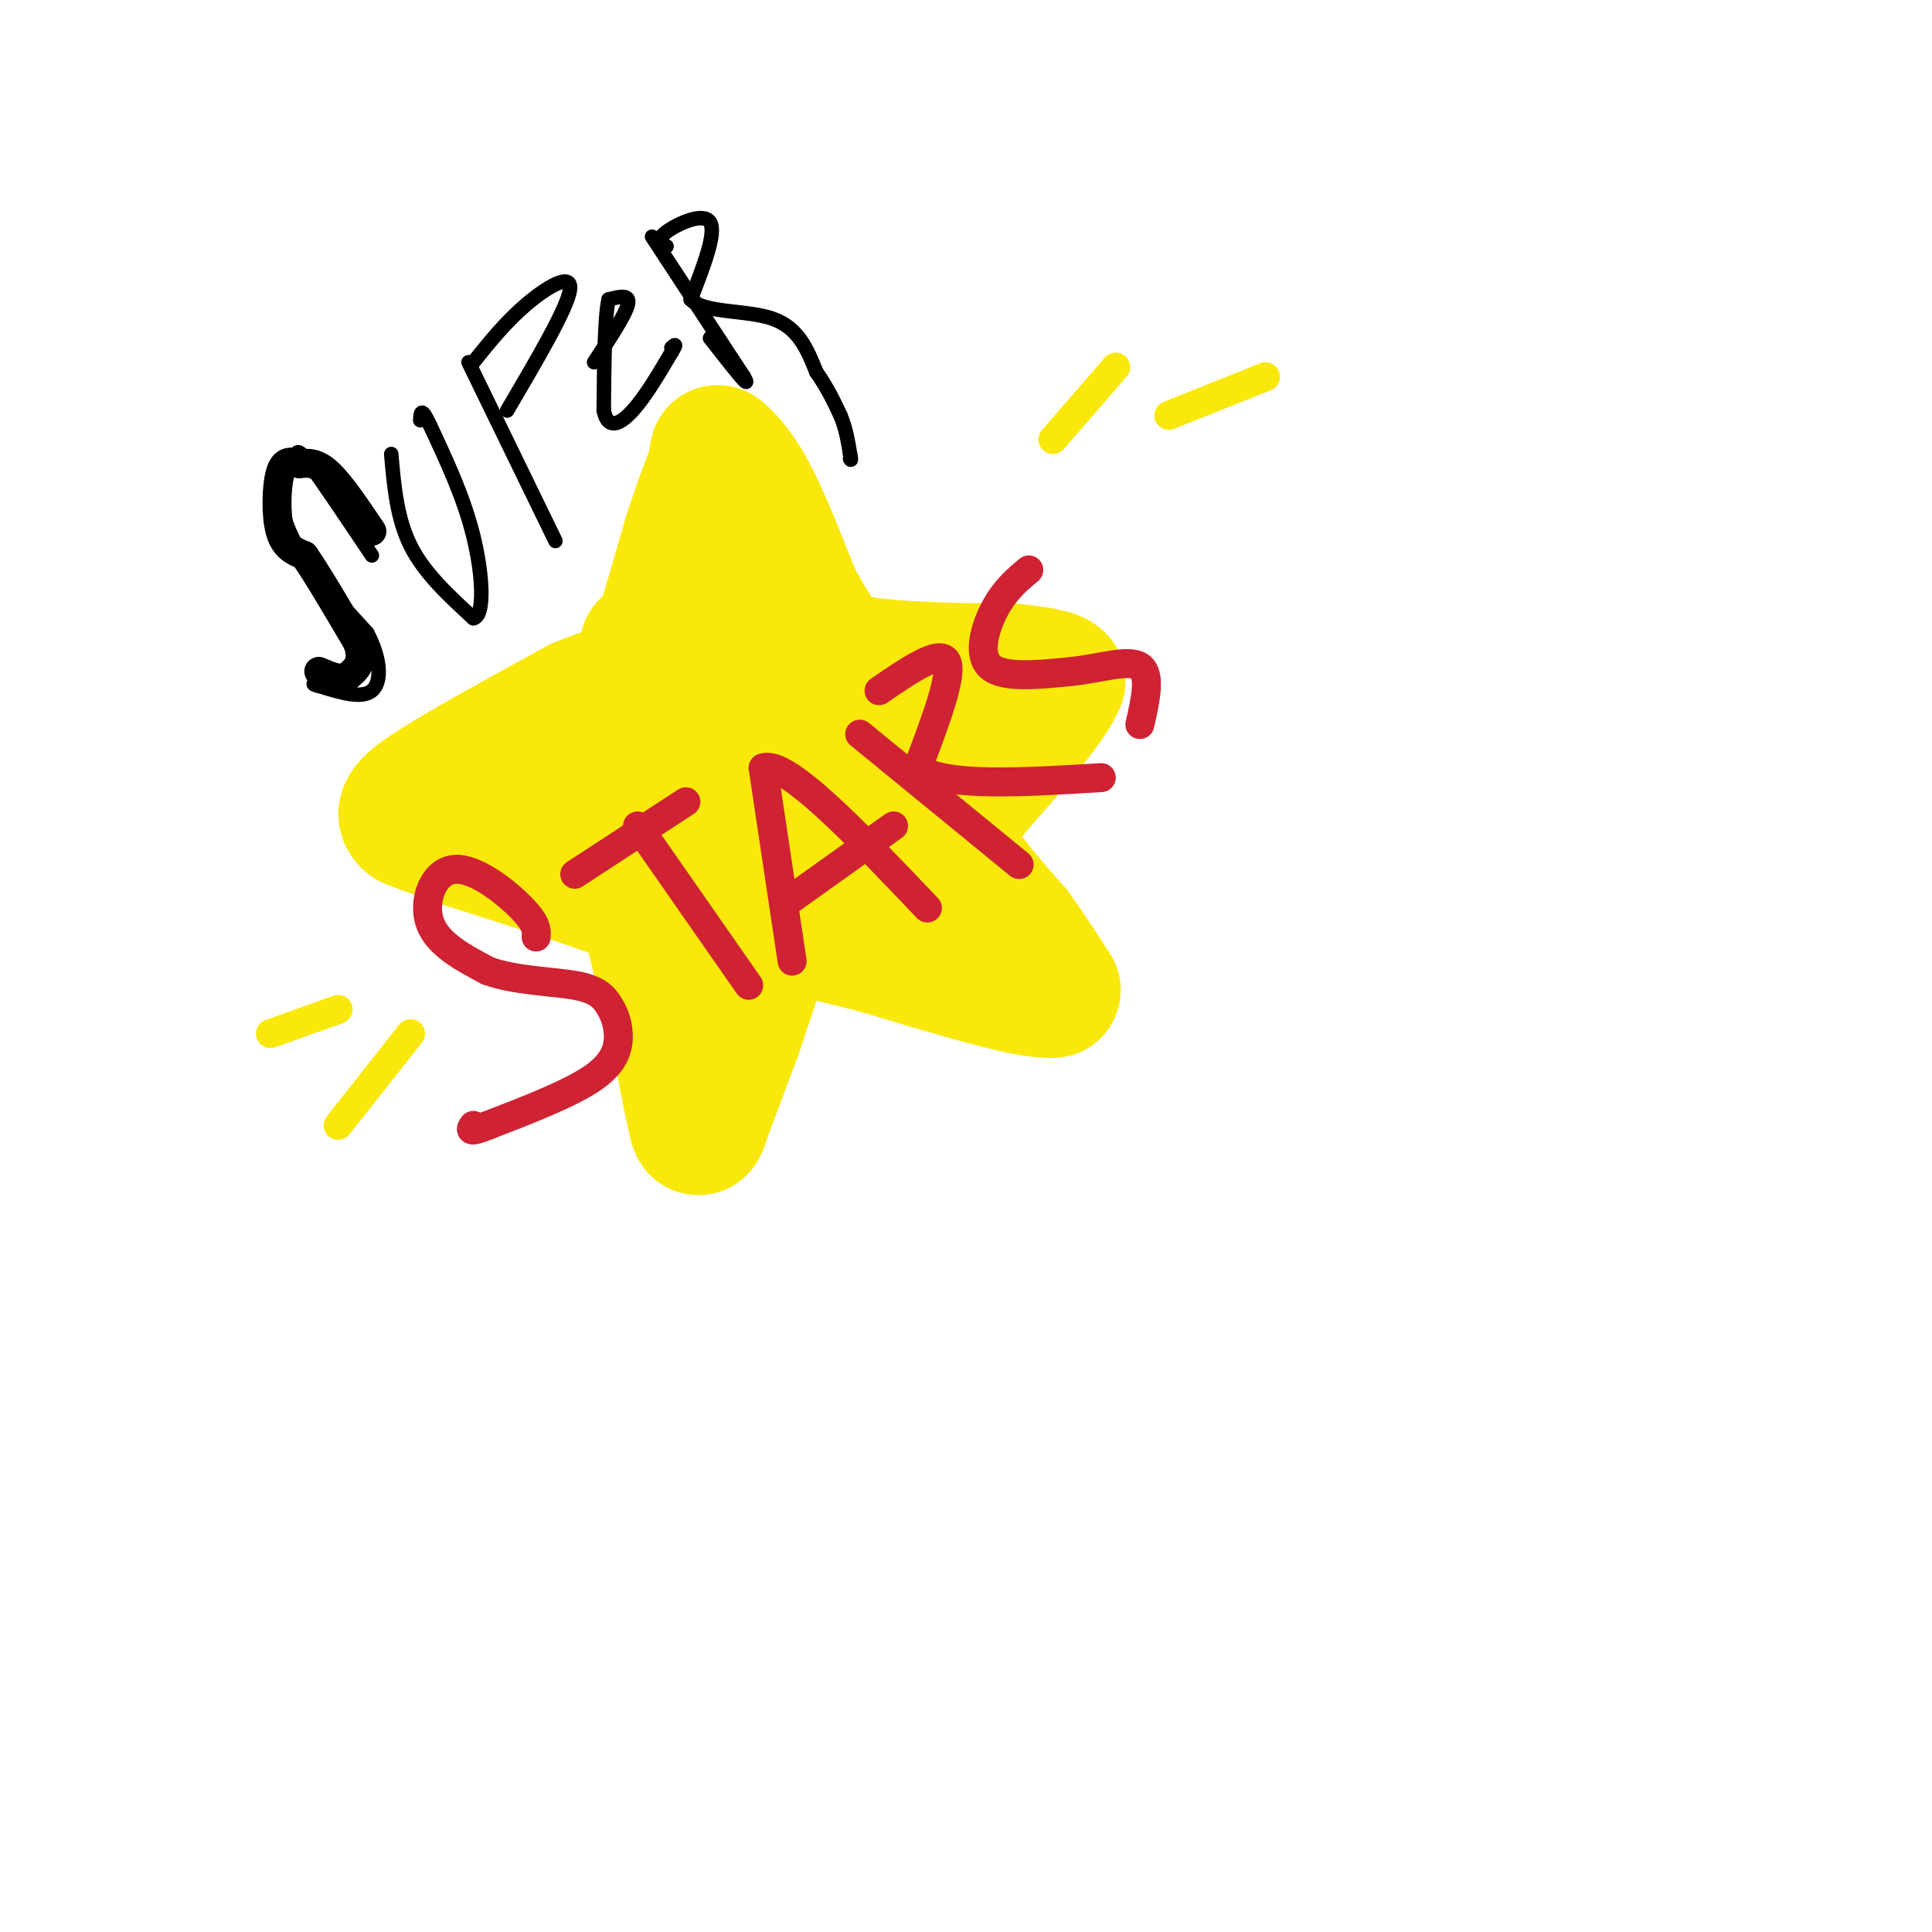 <svg viewBox='0 0 400 400' version='1.1' xmlns='http://www.w3.org/2000/svg' xmlns:xlink='http://www.w3.org/1999/xlink'><g fill='none' stroke='#fae80b' stroke-width='28' stroke-linecap='round' stroke-linejoin='round'><path d='M134,134c0.000,0.000 2.000,0.000 2,0'/><path d='M136,134c1.500,-3.833 4.250,-13.417 7,-23'/><path d='M143,111c2.000,-6.167 3.500,-10.083 5,-14'/><path d='M148,97c0.750,-3.071 0.125,-3.750 1,-3c0.875,0.750 3.250,2.929 6,8c2.750,5.071 5.875,13.036 9,21'/><path d='M164,123c2.833,5.667 5.417,9.333 8,13'/><path d='M172,136c7.667,2.667 22.833,2.833 38,3'/><path d='M210,139c7.833,0.833 8.417,1.417 9,2'/><path d='M219,141c-1.500,4.167 -9.750,13.583 -18,23'/><path d='M201,164c-3.833,5.500 -4.417,7.750 -5,10'/><path d='M196,174c1.500,4.833 7.750,11.917 14,19'/><path d='M210,193c3.667,5.167 5.833,8.583 8,12'/><path d='M218,205c-4.667,0.500 -20.333,-4.250 -36,-9'/><path d='M182,196c-8.667,-2.167 -12.333,-3.083 -16,-4'/><path d='M166,192c-3.467,-1.600 -4.133,-3.600 -6,0c-1.867,3.600 -4.933,12.800 -8,22'/><path d='M152,214c-2.333,6.333 -4.167,11.167 -6,16'/><path d='M146,230c-1.244,3.600 -1.356,4.600 -2,2c-0.644,-2.600 -1.822,-8.800 -3,-15'/><path d='M141,217c-1.500,-6.667 -3.750,-15.833 -6,-25'/><path d='M135,192c-1.167,-5.000 -1.083,-5.000 -1,-5'/><path d='M134,187c-6.500,-3.000 -22.250,-8.000 -38,-13'/><path d='M96,174c-8.167,-2.833 -9.583,-3.417 -11,-4'/><path d='M85,170c-1.933,-1.422 -1.267,-2.978 5,-7c6.267,-4.022 18.133,-10.511 30,-17'/><path d='M120,146c9.667,-4.000 18.833,-5.500 28,-7'/><path d='M148,139c3.461,1.565 -1.887,8.976 -13,15c-11.113,6.024 -27.992,10.660 -23,11c4.992,0.340 31.855,-3.617 42,-5c10.145,-1.383 3.573,-0.191 -3,1'/><path d='M151,161c-5.900,-0.285 -19.148,-1.499 -11,-2c8.148,-0.501 37.694,-0.289 44,0c6.306,0.289 -10.627,0.654 -19,0c-8.373,-0.654 -8.187,-2.327 -8,-4'/><path d='M157,155c3.751,0.182 17.129,2.636 19,7c1.871,4.364 -7.766,10.636 -22,14c-14.234,3.364 -33.067,3.818 -31,4c2.067,0.182 25.033,0.091 48,0'/><path d='M171,180c9.500,0.000 9.250,0.000 9,0'/><path d='M180,180c1.500,-0.167 0.750,-0.583 0,-1'/></g>
<g fill='none' stroke='#000000' stroke-width='3' stroke-linecap='round' stroke-linejoin='round'><path d='M77,115c-5.222,-7.778 -10.444,-15.556 -13,-19c-2.556,-3.444 -2.444,-2.556 -3,-1c-0.556,1.556 -1.778,3.778 -3,6'/><path d='M58,101c-0.200,3.067 0.800,7.733 4,13c3.200,5.267 8.600,11.133 14,17'/><path d='M76,131c2.889,5.356 3.111,10.244 1,12c-2.111,1.756 -6.556,0.378 -11,-1'/><path d='M66,142c-1.833,-0.333 -0.917,-0.667 0,-1'/><path d='M81,94c0.583,6.667 1.167,13.333 4,19c2.833,5.667 7.917,10.333 13,15'/><path d='M98,128c2.422,-0.422 1.978,-8.978 0,-17c-1.978,-8.022 -5.489,-15.511 -9,-23'/><path d='M89,88c-1.833,-4.000 -1.917,-2.500 -2,-1'/><path d='M97,75c0.000,0.000 18.000,37.000 18,37'/><path d='M98,75c3.356,-4.178 6.711,-8.356 11,-12c4.289,-3.644 9.511,-6.756 9,-3c-0.511,3.756 -6.756,14.378 -13,25'/><path d='M123,75c3.250,-4.917 6.500,-9.833 7,-12c0.500,-2.167 -1.750,-1.583 -4,-1'/><path d='M126,62c-0.833,3.667 -0.917,13.333 -1,23'/><path d='M125,85c0.822,4.111 3.378,2.889 6,0c2.622,-2.889 5.311,-7.444 8,-12'/><path d='M139,73c1.333,-2.167 0.667,-1.583 0,-1'/><path d='M135,49c0.000,0.000 19.000,29.000 19,29'/><path d='M154,78c2.000,3.500 -2.500,-2.250 -7,-8'/><path d='M138,51c-1.089,-0.689 -2.178,-1.378 0,-3c2.178,-1.622 7.622,-4.178 9,-2c1.378,2.178 -1.311,9.089 -4,16'/><path d='M143,62c2.756,2.889 11.644,2.111 17,4c5.356,1.889 7.178,6.444 9,11'/><path d='M169,77c2.333,3.333 3.667,6.167 5,9'/><path d='M174,86c1.167,2.833 1.583,5.417 2,8'/><path d='M176,94c0.333,1.500 0.167,1.250 0,1'/></g>
<g fill='none' stroke='#cf2233' stroke-width='6' stroke-linecap='round' stroke-linejoin='round'><path d='M111,194c0.095,-1.363 0.190,-2.726 -3,-6c-3.190,-3.274 -9.667,-8.458 -14,-8c-4.333,0.458 -6.524,6.560 -5,11c1.524,4.440 6.762,7.220 12,10'/><path d='M101,201c5.544,2.051 13.403,2.179 18,3c4.597,0.821 5.933,2.333 7,4c1.067,1.667 1.864,3.487 2,6c0.136,2.513 -0.390,5.718 -5,9c-4.610,3.282 -13.305,6.641 -22,10'/><path d='M101,233c-4.167,1.667 -3.583,0.833 -3,0'/><path d='M119,181c0.000,0.000 23.000,-15.000 23,-15'/><path d='M132,171c0.000,0.000 23.000,33.000 23,33'/><path d='M164,199c0.000,0.000 -6.000,-40.000 -6,-40'/><path d='M158,159c4.667,-1.833 19.333,13.583 34,29'/><path d='M164,186c0.000,0.000 21.000,-15.000 21,-15'/><path d='M178,152c0.000,0.000 33.000,27.000 33,27'/><path d='M182,143c6.333,-4.333 12.667,-8.667 14,-6c1.333,2.667 -2.333,12.333 -6,22'/><path d='M190,159c5.333,4.000 21.667,3.000 38,2'/><path d='M213,118c-2.467,2.067 -4.933,4.133 -7,8c-2.067,3.867 -3.733,9.533 -1,12c2.733,2.467 9.867,1.733 17,1'/><path d='M222,139c5.756,-0.600 11.644,-2.600 14,-1c2.356,1.600 1.178,6.800 0,12'/></g>
<g fill='none' stroke='#fae80b' stroke-width='6' stroke-linecap='round' stroke-linejoin='round'><path d='M218,91c0.000,0.000 13.000,-15.000 13,-15'/><path d='M242,86c0.000,0.000 20.000,-8.000 20,-8'/><path d='M70,209c0.000,0.000 -14.000,5.000 -14,5'/><path d='M85,214c0.000,0.000 -15.000,19.000 -15,19'/></g>
<g fill='none' stroke='#000000' stroke-width='6' stroke-linecap='round' stroke-linejoin='round'><path d='M77,110c-3.250,-4.833 -6.500,-9.667 -9,-12c-2.500,-2.333 -4.250,-2.167 -6,-2'/><path d='M62,96c-1.774,-0.512 -3.208,-0.792 -4,2c-0.792,2.792 -0.940,8.655 0,12c0.940,3.345 2.970,4.173 5,5'/><path d='M63,115c2.667,3.833 6.833,10.917 11,18'/><path d='M74,133c1.500,4.167 -0.250,5.583 -2,7'/><path d='M72,140c-1.333,1.000 -3.667,0.000 -6,-1'/></g>
</svg>